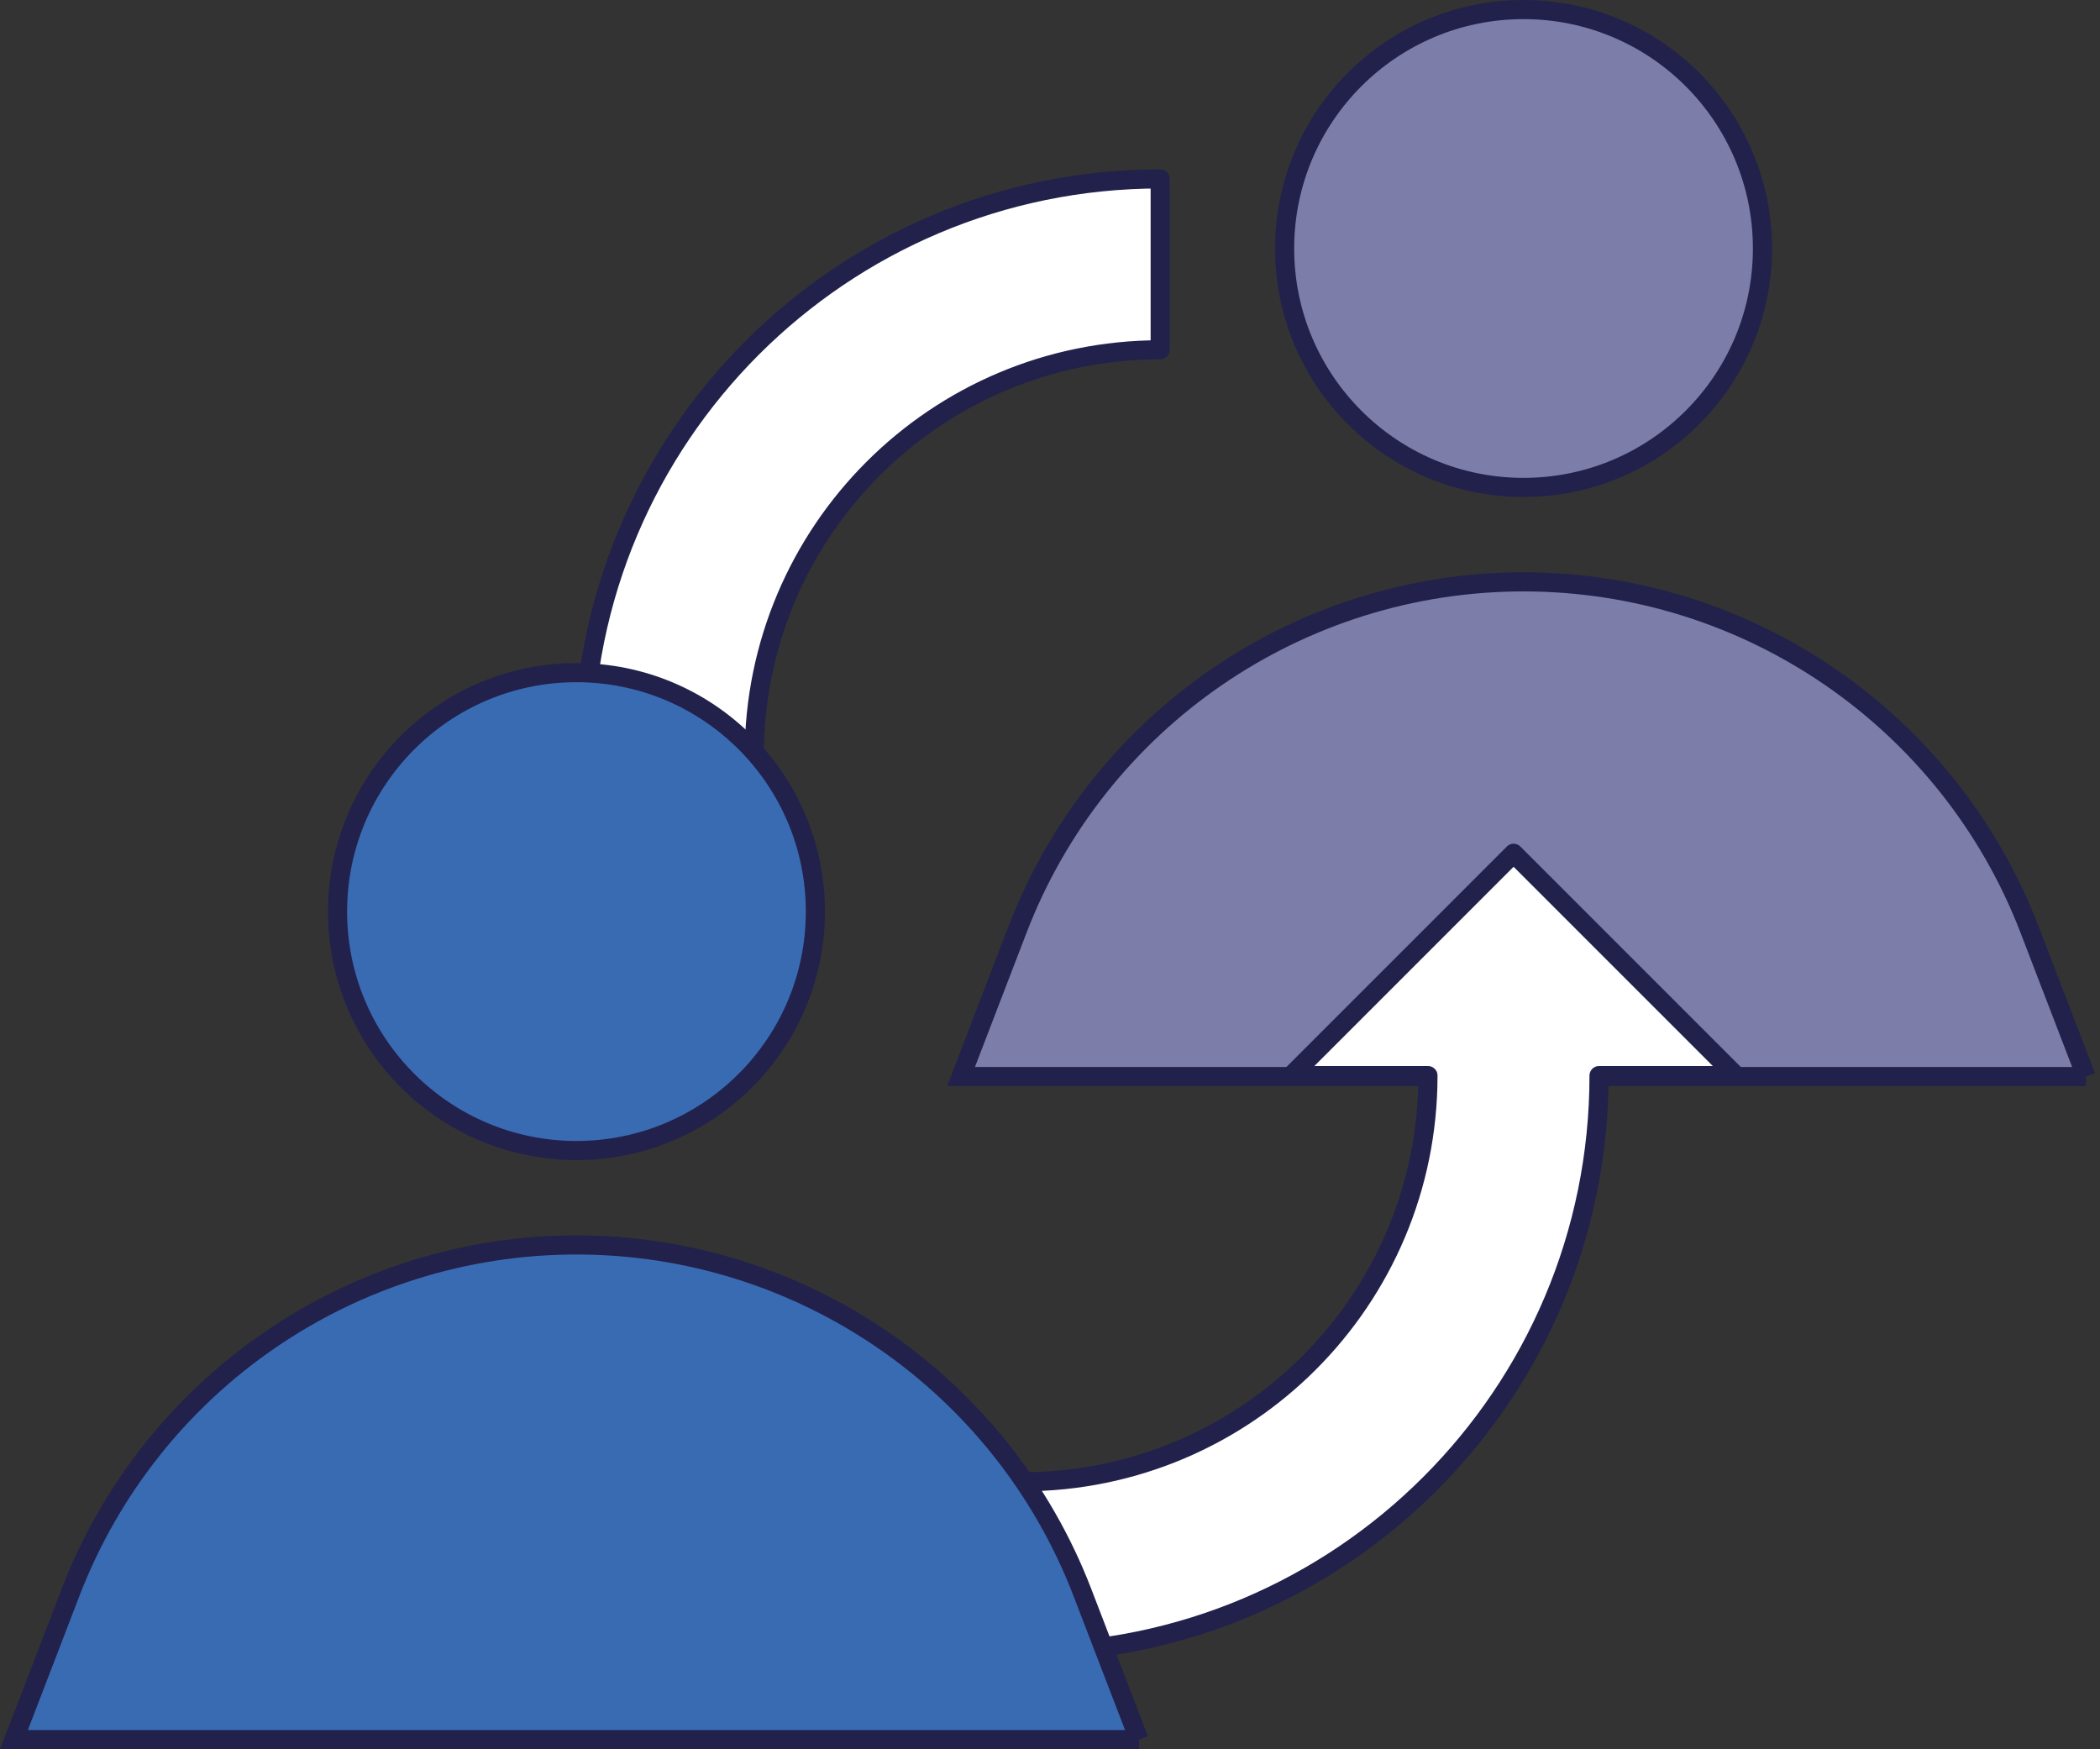 <?xml version="1.0" encoding="UTF-8"?>
<svg id="Layer_2" data-name="Layer 2" xmlns="http://www.w3.org/2000/svg" viewBox="0 0 109.87 91.51">
  <rect x="0" y="0" width="109.87" height="91.51" fill="#333333" stroke="none"/>
  <defs>
    <style>
      .cls-1 {
        fill: #fff;
        stroke-linejoin: round;
      }

      .cls-1, .cls-2, .cls-3 {
        stroke: #21214c;
        stroke-linecap: round;
      }

      .cls-2 {
        fill: #396bb3;
      }

      .cls-2, .cls-3 {
        stroke-miterlimit: 10;
      }

      .cls-3 {
        fill: #7d7daa;
      }
    </style>
  </defs>
  <g id="Layer_1-2" data-name="Layer 1">
    <g>
      <g>
        <path class="cls-3" d="m109.14,56.32h-58.86l2.96-7.7c4.21-10.95,14.73-18.18,26.47-18.18h0c11.73,0,22.26,7.23,26.47,18.18l2.96,7.7Z"/>
        <circle class="cls-3" cx="79.71" cy="13" r="12.5"/>
      </g>
      <path class="cls-1" d="m23.33,39.55h7.18c0-16.68,13.51-30.19,30.19-30.19v8.94c-11.74,0-21.24,9.51-21.24,21.25h-2.73l-1.76,11.63-11.63-11.63Z"/>
      <path class="cls-1" d="m90.84,56.27h-7.18c0,16.68-13.51,30.19-30.19,30.19v-8.94c11.74,0,21.24-9.51,21.24-21.25h-7.15l11.63-11.63,11.63,11.63Z"/>
      <g>
        <path class="cls-2" d="m59.59,91.01H.73l2.96-7.7c4.21-10.95,14.73-18.18,26.47-18.18h0c11.73,0,22.26,7.23,26.47,18.18l2.96,7.7Z"/>
        <circle class="cls-2" cx="30.16" cy="47.69" r="12.5"/>
      </g>
    </g>
  </g>
</svg>